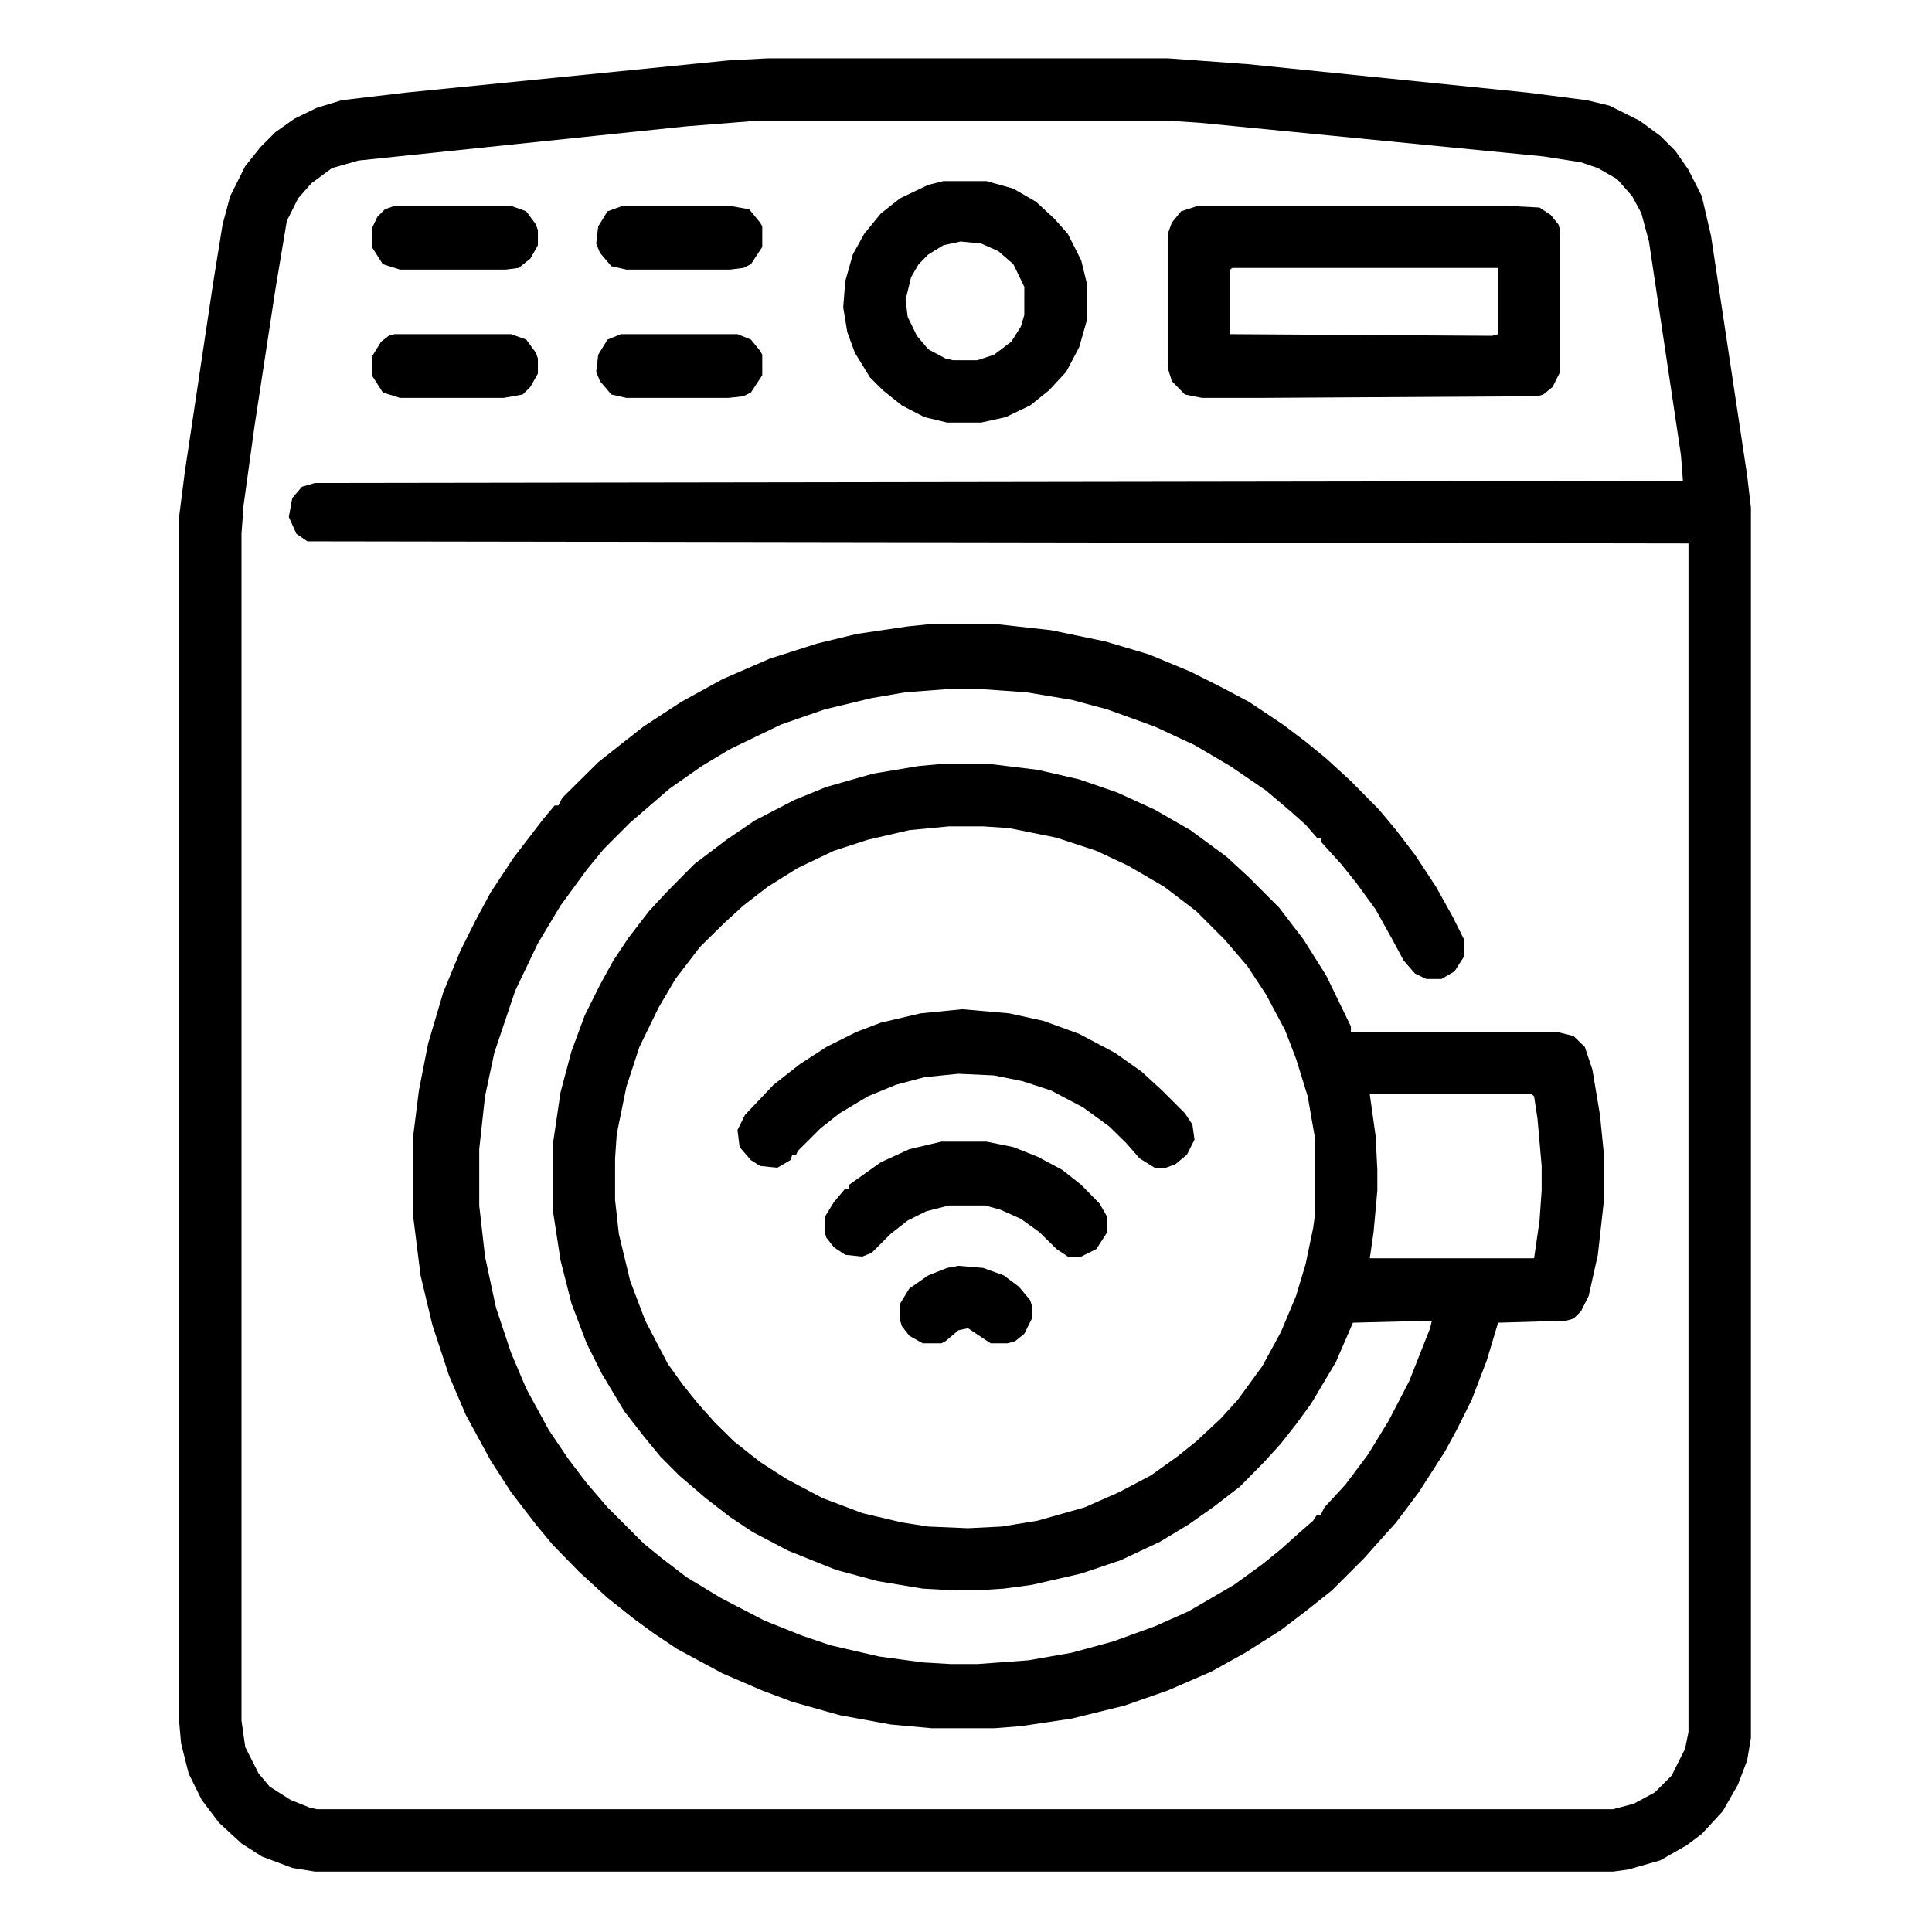 <?xml version="1.0" encoding="UTF-8"?> <svg xmlns="http://www.w3.org/2000/svg" xmlns:xlink="http://www.w3.org/1999/xlink" width="22px" height="22px" viewBox="0 0 22 22" version="1.1"><g id="surface1"><path style=" stroke:none;fill-rule:nonzero;fill:rgb(0%,0%,0%);fill-opacity:1;" d="M 8.742 0.664 L 13.297 0.664 L 14.203 0.73 L 17.402 1.055 L 18.07 1.141 L 18.328 1.203 L 18.672 1.375 L 18.906 1.547 L 19.078 1.719 L 19.227 1.934 L 19.379 2.234 L 19.484 2.688 L 19.895 5.414 L 19.938 5.781 L 19.938 19.789 L 19.895 20.047 L 19.789 20.324 L 19.617 20.625 L 19.379 20.883 L 19.207 21.012 L 18.906 21.184 L 18.539 21.289 L 18.367 21.312 L 3.586 21.312 L 3.328 21.27 L 2.984 21.141 L 2.75 20.992 L 2.492 20.754 L 2.297 20.496 L 2.148 20.195 L 2.062 19.852 L 2.039 19.594 L 2.039 5.887 L 2.105 5.371 L 2.43 3.203 L 2.535 2.555 L 2.621 2.234 L 2.793 1.891 L 2.965 1.676 L 3.137 1.504 L 3.352 1.352 L 3.609 1.227 L 3.891 1.141 L 4.617 1.055 L 8.293 0.688 Z M 8.617 1.375 L 7.82 1.438 L 4.082 1.828 L 3.781 1.914 L 3.547 2.086 L 3.395 2.258 L 3.266 2.516 L 3.137 3.289 L 2.898 4.855 L 2.773 5.758 L 2.75 6.078 L 2.75 19.594 L 2.793 19.895 L 2.945 20.195 L 3.07 20.344 L 3.309 20.496 L 3.523 20.582 L 3.609 20.602 L 18.367 20.602 L 18.605 20.539 L 18.844 20.41 L 19.035 20.219 L 19.188 19.914 L 19.227 19.723 L 19.227 6.188 L 3.5 6.164 L 3.375 6.078 L 3.289 5.887 L 3.328 5.672 L 3.438 5.543 L 3.586 5.5 L 19.164 5.477 L 19.141 5.18 L 18.777 2.75 L 18.691 2.43 L 18.586 2.234 L 18.414 2.039 L 18.195 1.914 L 18.004 1.848 L 17.574 1.781 L 13.664 1.398 L 13.32 1.375 Z M 8.617 1.375 "></path><path style=" stroke:none;fill-rule:nonzero;fill:rgb(0%,0%,0%);fill-opacity:1;" d="M 10.57 7.109 L 11.367 7.109 L 11.969 7.176 L 12.59 7.305 L 13.086 7.453 L 13.555 7.648 L 13.898 7.82 L 14.223 7.992 L 14.609 8.25 L 14.867 8.445 L 15.102 8.637 L 15.383 8.895 L 15.703 9.219 L 15.898 9.453 L 16.113 9.734 L 16.352 10.098 L 16.543 10.441 L 16.672 10.699 L 16.672 10.891 L 16.562 11.062 L 16.414 11.148 L 16.242 11.148 L 16.113 11.086 L 15.984 10.938 L 15.855 10.699 L 15.664 10.355 L 15.445 10.055 L 15.273 9.84 L 15.039 9.582 L 15.039 9.539 L 14.996 9.539 L 14.867 9.391 L 14.695 9.238 L 14.414 9 L 14.008 8.723 L 13.602 8.484 L 13.148 8.273 L 12.609 8.078 L 12.203 7.969 L 11.688 7.883 L 11.129 7.844 L 10.828 7.844 L 10.312 7.883 L 9.926 7.949 L 9.391 8.078 L 8.895 8.25 L 8.312 8.531 L 7.992 8.723 L 7.625 8.98 L 7.348 9.219 L 7.176 9.367 L 6.875 9.668 L 6.68 9.906 L 6.383 10.312 L 6.125 10.742 L 5.867 11.281 L 5.629 11.988 L 5.523 12.484 L 5.457 13.086 L 5.457 13.727 L 5.523 14.309 L 5.648 14.891 L 5.82 15.406 L 5.992 15.812 L 6.25 16.285 L 6.469 16.609 L 6.68 16.887 L 6.918 17.164 L 7.328 17.574 L 7.539 17.746 L 7.82 17.961 L 8.207 18.195 L 8.703 18.453 L 9.133 18.625 L 9.453 18.734 L 10.012 18.863 L 10.508 18.93 L 10.828 18.949 L 11.129 18.949 L 11.711 18.906 L 12.203 18.82 L 12.676 18.691 L 13.148 18.52 L 13.535 18.348 L 14.051 18.047 L 14.375 17.812 L 14.586 17.641 L 14.805 17.445 L 14.953 17.316 L 14.996 17.25 L 15.039 17.25 L 15.082 17.164 L 15.32 16.906 L 15.578 16.562 L 15.812 16.18 L 16.047 15.727 L 16.285 15.125 L 16.305 15.039 L 15.406 15.062 L 15.211 15.512 L 14.93 15.984 L 14.758 16.219 L 14.586 16.438 L 14.395 16.648 L 14.117 16.93 L 13.812 17.164 L 13.535 17.359 L 13.211 17.555 L 12.762 17.766 L 12.312 17.918 L 11.75 18.047 L 11.43 18.09 L 11.129 18.109 L 10.852 18.109 L 10.508 18.09 L 9.992 18.004 L 9.516 17.875 L 8.98 17.66 L 8.57 17.445 L 8.312 17.273 L 8.035 17.059 L 7.734 16.801 L 7.52 16.586 L 7.328 16.352 L 7.109 16.07 L 6.852 15.641 L 6.68 15.297 L 6.508 14.844 L 6.383 14.352 L 6.297 13.793 L 6.297 13.02 L 6.383 12.438 L 6.508 11.969 L 6.66 11.559 L 6.832 11.215 L 6.984 10.938 L 7.156 10.68 L 7.391 10.375 L 7.586 10.164 L 7.906 9.84 L 8.273 9.562 L 8.594 9.344 L 9.047 9.109 L 9.41 8.961 L 9.945 8.809 L 10.461 8.723 L 10.68 8.703 L 11.301 8.703 L 11.816 8.766 L 12.289 8.875 L 12.719 9.023 L 13.148 9.219 L 13.555 9.453 L 13.965 9.754 L 14.223 9.992 L 14.566 10.336 L 14.844 10.699 L 15.102 11.109 L 15.383 11.688 L 15.383 11.75 L 17.727 11.75 L 17.918 11.797 L 18.047 11.922 L 18.133 12.18 L 18.219 12.695 L 18.262 13.125 L 18.262 13.688 L 18.195 14.289 L 18.09 14.758 L 18.004 14.93 L 17.918 15.016 L 17.832 15.039 L 17.059 15.062 L 16.93 15.492 L 16.758 15.941 L 16.586 16.285 L 16.457 16.523 L 16.156 16.992 L 15.898 17.336 L 15.684 17.574 L 15.531 17.746 L 15.168 18.109 L 14.867 18.348 L 14.586 18.562 L 14.18 18.82 L 13.793 19.035 L 13.297 19.25 L 12.805 19.422 L 12.203 19.57 L 11.625 19.656 L 11.32 19.68 L 10.613 19.68 L 10.141 19.637 L 9.562 19.531 L 9.023 19.379 L 8.68 19.25 L 8.227 19.055 L 7.711 18.777 L 7.453 18.605 L 7.219 18.434 L 6.918 18.195 L 6.594 17.898 L 6.297 17.594 L 6.102 17.359 L 5.82 16.992 L 5.586 16.629 L 5.305 16.113 L 5.113 15.664 L 4.922 15.082 L 4.789 14.523 L 4.703 13.836 L 4.703 12.953 L 4.77 12.418 L 4.875 11.883 L 5.047 11.301 L 5.242 10.828 L 5.414 10.484 L 5.586 10.164 L 5.844 9.773 L 6.188 9.324 L 6.316 9.172 L 6.359 9.172 L 6.402 9.086 L 6.812 8.68 L 7.109 8.445 L 7.328 8.273 L 7.758 7.992 L 8.227 7.734 L 8.766 7.5 L 9.305 7.328 L 9.754 7.219 L 10.336 7.133 Z M 10.805 9.41 L 10.355 9.453 L 9.883 9.562 L 9.496 9.688 L 9.086 9.883 L 8.742 10.098 L 8.465 10.312 L 8.25 10.508 L 7.969 10.785 L 7.691 11.148 L 7.5 11.473 L 7.281 11.922 L 7.133 12.375 L 7.023 12.914 L 7.004 13.191 L 7.004 13.664 L 7.047 14.051 L 7.176 14.586 L 7.348 15.039 L 7.605 15.531 L 7.777 15.77 L 7.949 15.984 L 8.141 16.199 L 8.359 16.414 L 8.656 16.648 L 8.961 16.844 L 9.367 17.059 L 9.82 17.23 L 10.27 17.336 L 10.57 17.383 L 11.023 17.402 L 11.406 17.383 L 11.816 17.316 L 12.352 17.164 L 12.742 16.992 L 13.105 16.801 L 13.406 16.586 L 13.621 16.414 L 13.898 16.156 L 14.094 15.941 L 14.375 15.555 L 14.586 15.168 L 14.758 14.758 L 14.867 14.395 L 14.953 13.984 L 14.977 13.812 L 14.977 12.977 L 14.891 12.484 L 14.758 12.055 L 14.633 11.73 L 14.414 11.32 L 14.203 11 L 13.945 10.699 L 13.621 10.375 L 13.258 10.098 L 12.848 9.859 L 12.484 9.688 L 12.031 9.539 L 11.492 9.43 L 11.195 9.41 Z M 15.598 12.461 L 15.664 12.934 L 15.684 13.32 L 15.684 13.555 L 15.641 14.031 L 15.598 14.328 L 17.469 14.328 L 17.531 13.898 L 17.555 13.555 L 17.555 13.277 L 17.508 12.742 L 17.469 12.484 L 17.445 12.461 Z M 15.598 12.461 "></path><path style=" stroke:none;fill-rule:nonzero;fill:rgb(0%,0%,0%);fill-opacity:1;" d="M 13.641 2.344 L 17.164 2.344 L 17.531 2.363 L 17.66 2.449 L 17.746 2.555 L 17.766 2.621 L 17.766 4.234 L 17.68 4.406 L 17.574 4.492 L 17.508 4.512 L 14.328 4.531 L 13.688 4.531 L 13.492 4.492 L 13.344 4.34 L 13.297 4.188 L 13.297 2.664 L 13.344 2.535 L 13.449 2.406 Z M 14.031 3.051 L 14.008 3.07 L 14.008 3.805 L 16.992 3.824 L 17.059 3.805 L 17.059 3.051 Z M 14.031 3.051 "></path><path style=" stroke:none;fill-rule:nonzero;fill:rgb(0%,0%,0%);fill-opacity:1;" d="M 10.742 2.062 L 11.234 2.062 L 11.539 2.148 L 11.797 2.297 L 12.008 2.492 L 12.16 2.664 L 12.312 2.965 L 12.375 3.223 L 12.375 3.652 L 12.289 3.953 L 12.141 4.234 L 11.945 4.445 L 11.73 4.617 L 11.453 4.75 L 11.172 4.812 L 10.785 4.812 L 10.527 4.75 L 10.27 4.617 L 10.055 4.445 L 9.906 4.297 L 9.734 4.016 L 9.648 3.781 L 9.602 3.5 L 9.625 3.203 L 9.711 2.898 L 9.84 2.664 L 10.031 2.43 L 10.25 2.258 L 10.57 2.105 Z M 10.938 2.75 L 10.742 2.793 L 10.57 2.898 L 10.461 3.008 L 10.375 3.156 L 10.312 3.414 L 10.336 3.609 L 10.441 3.824 L 10.57 3.977 L 10.766 4.082 L 10.852 4.102 L 11.129 4.102 L 11.32 4.039 L 11.516 3.891 L 11.625 3.719 L 11.664 3.586 L 11.664 3.266 L 11.539 3.008 L 11.367 2.859 L 11.172 2.773 Z M 10.938 2.75 "></path><path style=" stroke:none;fill-rule:nonzero;fill:rgb(0%,0%,0%);fill-opacity:1;" d="M 10.957 11.492 L 11.492 11.539 L 11.883 11.625 L 12.289 11.773 L 12.695 11.988 L 13 12.203 L 13.234 12.418 L 13.492 12.676 L 13.578 12.805 L 13.602 12.977 L 13.516 13.148 L 13.383 13.258 L 13.277 13.297 L 13.148 13.297 L 12.977 13.191 L 12.828 13.02 L 12.633 12.828 L 12.332 12.609 L 11.969 12.418 L 11.645 12.312 L 11.32 12.246 L 10.914 12.227 L 10.527 12.266 L 10.203 12.352 L 9.883 12.484 L 9.562 12.676 L 9.344 12.848 L 9.086 13.105 L 9.066 13.148 L 9.023 13.148 L 9 13.211 L 8.852 13.297 L 8.656 13.277 L 8.551 13.211 L 8.422 13.062 L 8.398 12.867 L 8.484 12.695 L 8.809 12.352 L 9.109 12.117 L 9.41 11.922 L 9.754 11.75 L 10.031 11.645 L 10.484 11.539 Z M 10.957 11.492 "></path><path style=" stroke:none;fill-rule:nonzero;fill:rgb(0%,0%,0%);fill-opacity:1;" d="M 10.719 13 L 11.234 13 L 11.539 13.062 L 11.816 13.172 L 12.094 13.32 L 12.312 13.492 L 12.523 13.707 L 12.609 13.859 L 12.609 14.031 L 12.484 14.223 L 12.312 14.309 L 12.16 14.309 L 12.031 14.223 L 11.836 14.031 L 11.625 13.879 L 11.387 13.773 L 11.215 13.727 L 10.805 13.727 L 10.547 13.793 L 10.336 13.898 L 10.141 14.051 L 9.926 14.266 L 9.82 14.309 L 9.625 14.289 L 9.496 14.203 L 9.41 14.094 L 9.391 14.031 L 9.391 13.859 L 9.496 13.688 L 9.625 13.535 L 9.668 13.535 L 9.668 13.492 L 10.031 13.234 L 10.355 13.086 Z M 10.719 13 "></path><path style=" stroke:none;fill-rule:nonzero;fill:rgb(0%,0%,0%);fill-opacity:1;" d="M 4.492 2.344 L 5.82 2.344 L 5.992 2.406 L 6.102 2.555 L 6.125 2.621 L 6.125 2.793 L 6.039 2.945 L 5.906 3.051 L 5.758 3.07 L 4.555 3.07 L 4.359 3.008 L 4.234 2.812 L 4.234 2.602 L 4.297 2.469 L 4.383 2.383 Z M 4.492 2.344 "></path><path style=" stroke:none;fill-rule:nonzero;fill:rgb(0%,0%,0%);fill-opacity:1;" d="M 4.492 3.805 L 5.82 3.805 L 5.992 3.867 L 6.102 4.016 L 6.125 4.082 L 6.125 4.254 L 6.039 4.406 L 5.953 4.492 L 5.734 4.531 L 4.555 4.531 L 4.359 4.469 L 4.234 4.273 L 4.234 4.062 L 4.34 3.891 L 4.426 3.824 Z M 4.492 3.805 "></path><path style=" stroke:none;fill-rule:nonzero;fill:rgb(0%,0%,0%);fill-opacity:1;" d="M 7.07 3.805 L 8.398 3.805 L 8.551 3.867 L 8.656 3.996 L 8.68 4.039 L 8.68 4.273 L 8.551 4.469 L 8.465 4.512 L 8.293 4.531 L 7.133 4.531 L 6.961 4.492 L 6.832 4.34 L 6.789 4.234 L 6.812 4.039 L 6.918 3.867 Z M 7.07 3.805 "></path><path style=" stroke:none;fill-rule:nonzero;fill:rgb(0%,0%,0%);fill-opacity:1;" d="M 7.09 2.344 L 8.312 2.344 L 8.531 2.383 L 8.656 2.535 L 8.68 2.578 L 8.68 2.812 L 8.551 3.008 L 8.465 3.051 L 8.312 3.07 L 7.133 3.07 L 6.961 3.031 L 6.832 2.879 L 6.789 2.773 L 6.812 2.578 L 6.918 2.406 Z M 7.09 2.344 "></path><path style=" stroke:none;fill-rule:nonzero;fill:rgb(0%,0%,0%);fill-opacity:1;" d="M 10.914 14.414 L 11.195 14.438 L 11.43 14.523 L 11.602 14.652 L 11.73 14.805 L 11.75 14.867 L 11.75 15.016 L 11.664 15.188 L 11.559 15.273 L 11.473 15.297 L 11.281 15.297 L 11.023 15.125 L 10.914 15.148 L 10.766 15.273 L 10.719 15.297 L 10.508 15.297 L 10.355 15.211 L 10.27 15.102 L 10.25 15.039 L 10.25 14.844 L 10.355 14.672 L 10.57 14.523 L 10.785 14.438 Z M 10.914 14.414 "></path></g></svg> 